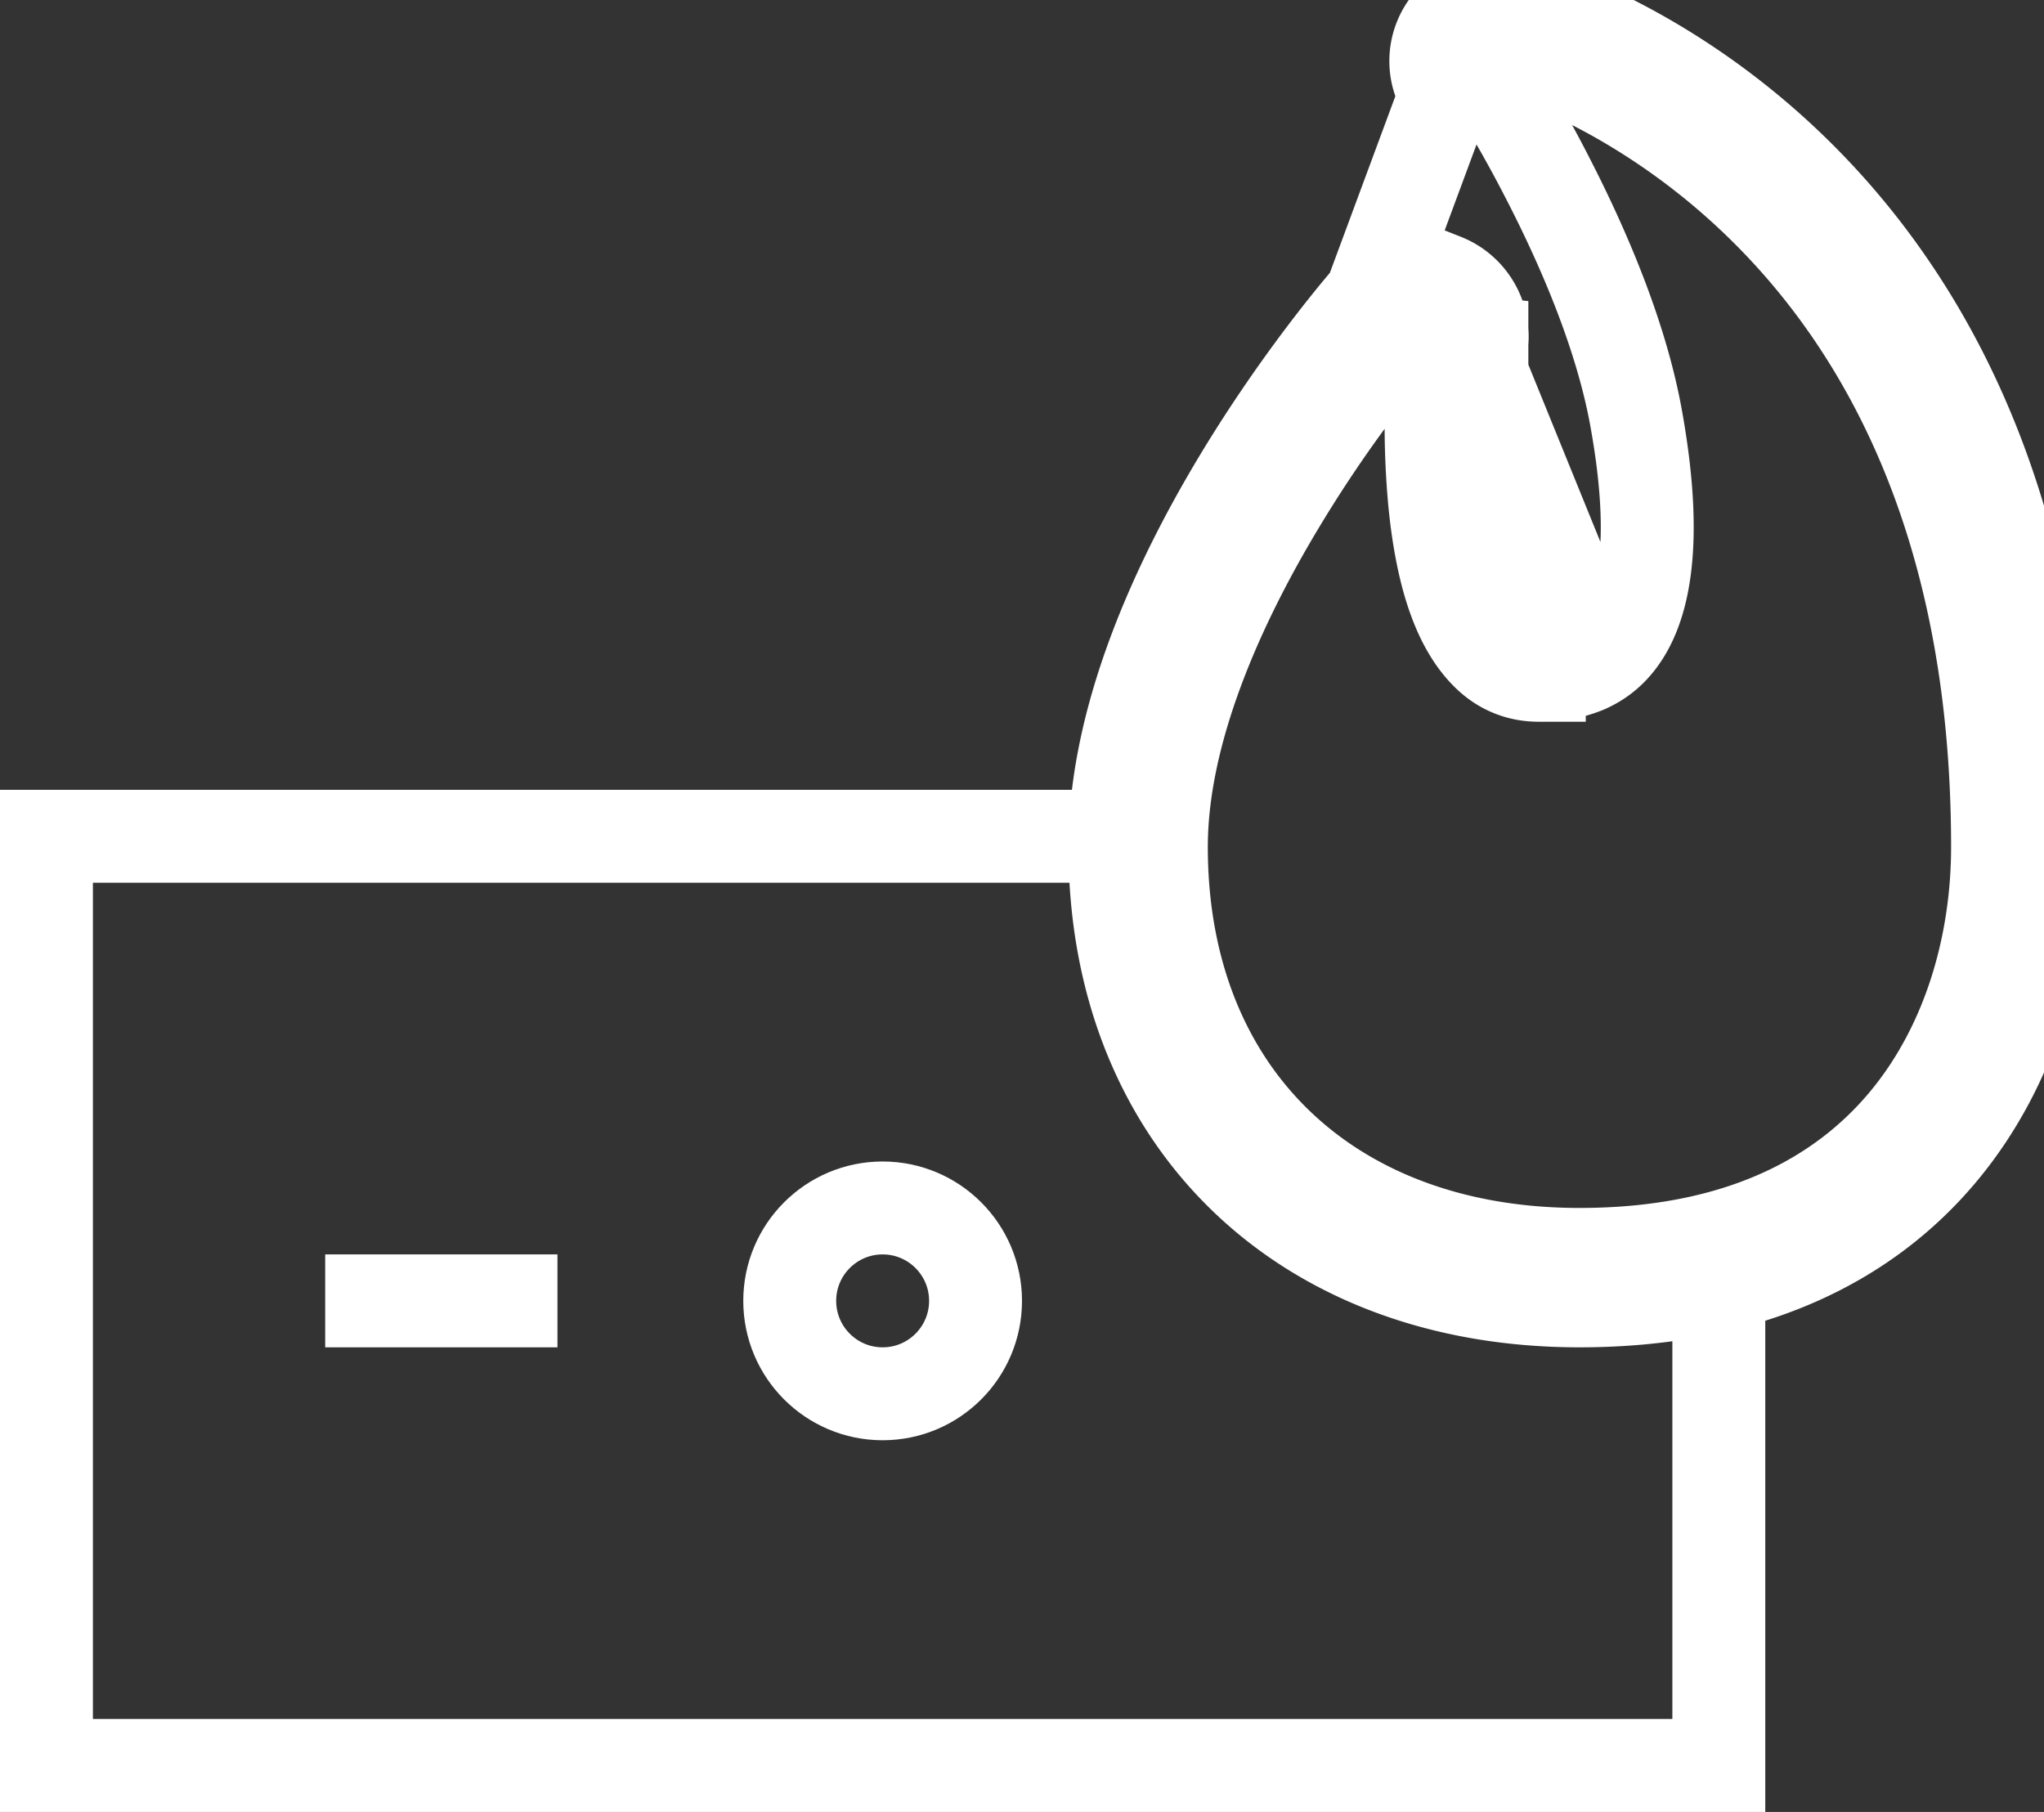 <svg width="44" height="39" viewBox="0 0 44 39" fill="none" xmlns="http://www.w3.org/2000/svg"><rect x="0" y="0" width="44" height="39" fill="#333333" stroke="none"/><path d="M7 28h5m25-1.5V38H1V18h23.5" stroke="#fff" stroke-width="2"/><circle cx="19" cy="28" r="2" transform="rotate(-90 19 28)" stroke="#fff" stroke-width="2"/><path d="M31.9 7.376l-.994-.111a17.907 17.907 0 00-.024 3.538c.059.603.157 1.205.312 1.74.15.512.378 1.062.76 1.47.152.164.34.313.58.41.237.097.453.112.602.112a2.5 2.5 0 00.988-.178c.304-.13.506-.31.643-.469.546-.628.985-1.97.448-4.915h0c-.331-1.81-1.155-3.686-1.868-5.077a28.183 28.183 0 00-1.391-2.428h0l-.002-.003a.272.272 0 01.011-.32.396.396 0 01.399-.134h0l.01.003h.005c.118.033 2.704.748 5.286 3.155C40.3 6.623 43 10.899 43 18.229c0 2.078-.606 4.274-1.998 5.933C39.635 25.79 37.43 27 34 27c-2.769 0-5.005-.905-6.544-2.41C25.918 23.09 25 20.916 25 18.23c0-2.466 1.201-5.169 2.523-7.369a28.873 28.873 0 012.729-3.81h0l.003-.003a.397.397 0 01.446-.095c.154.063.218.198.205.314l.994.11zm0 0a1.308 1.308 0 00-.82-1.349l2.93 7.207c-.12.14-.33.3-.874.3-.162 0-.292-.033-.45-.202-.897-.96-.999-4.06-.786-5.956zm-.778-5.356a1.272 1.272 0 01.044-1.475 1.395 1.395 0 011.44-.504C32.724.069 44 3.007 44 18.23 44 22.736 41.382 28 34 28c-5.982 0-10-3.927-10-9.77 0-5.492 5.276-11.585 5.502-11.84l1.62-4.37z" stroke="#fff" stroke-width="2"/></svg>